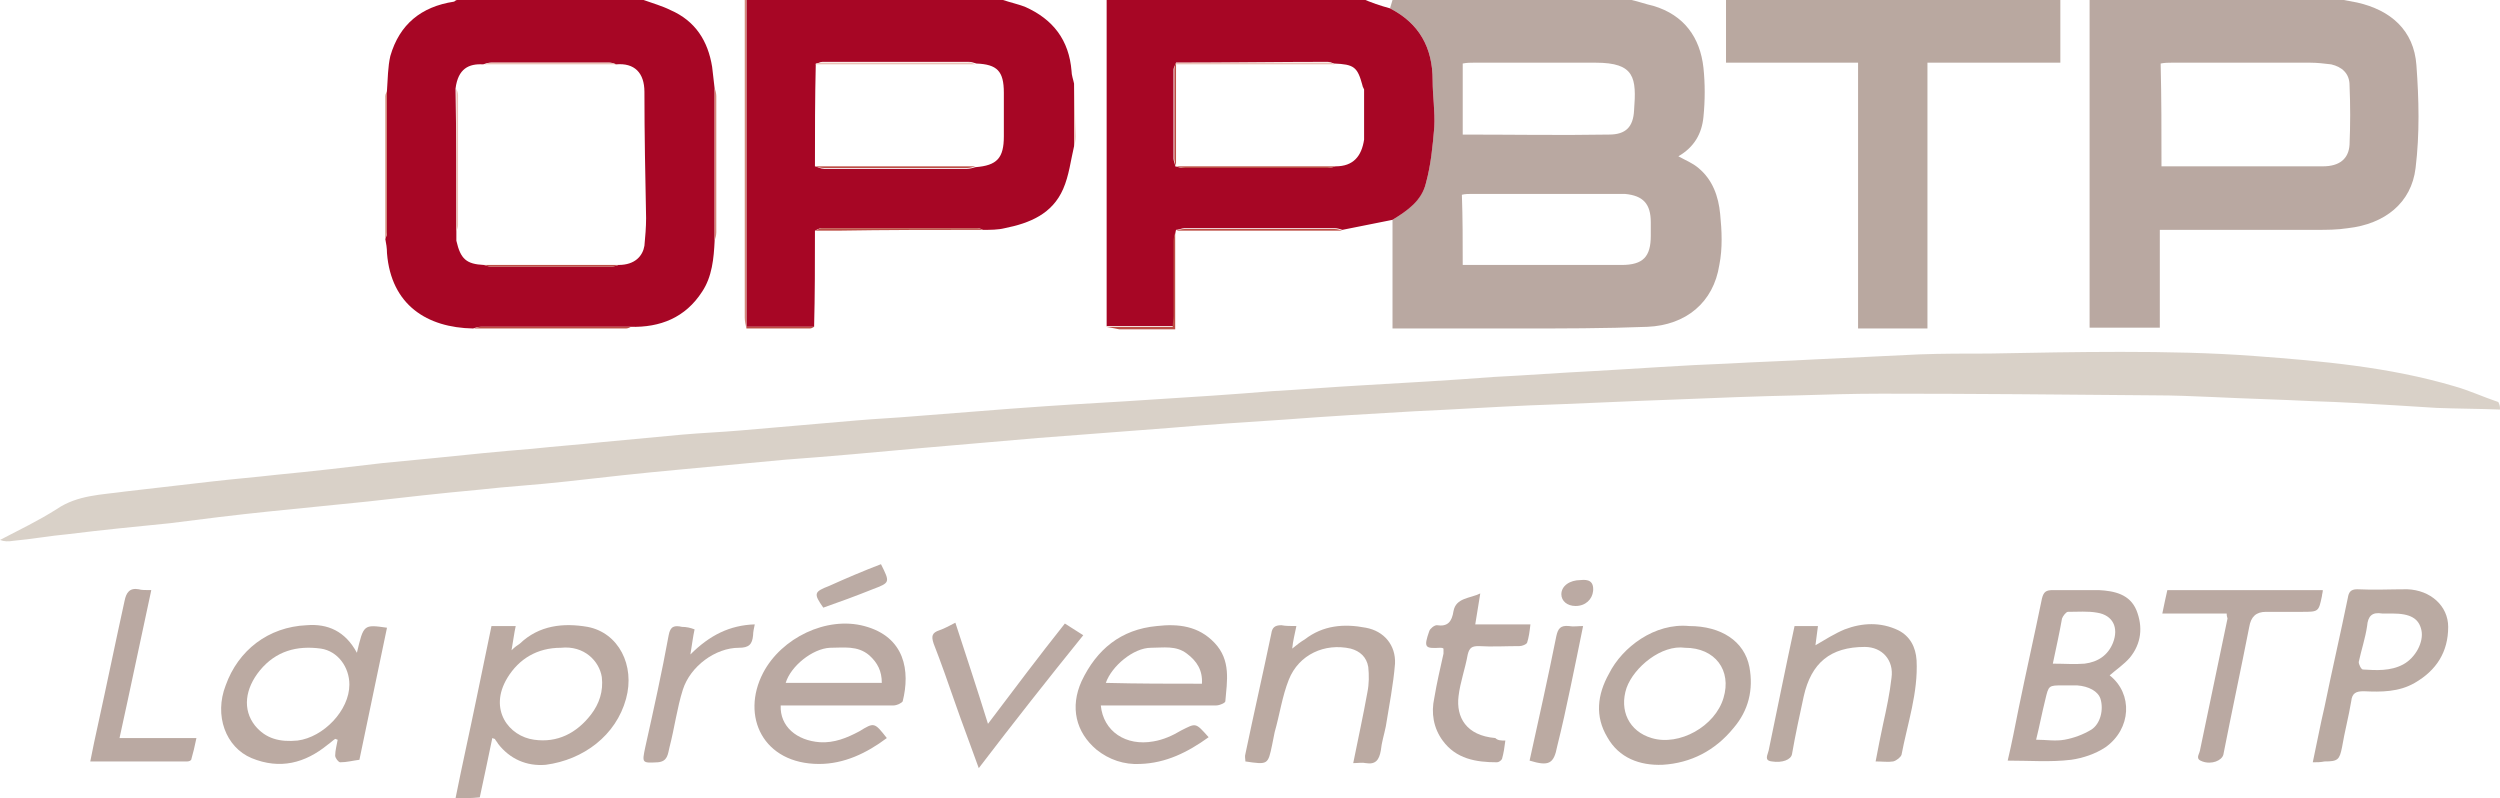 <?xml version="1.0" encoding="utf-8"?>
<!-- Generator: Adobe Illustrator 27.1.1, SVG Export Plug-In . SVG Version: 6.00 Build 0)  -->
<svg version="1.1" id="Layer_1" xmlns="http://www.w3.org/2000/svg" xmlns:xlink="http://www.w3.org/1999/xlink" x="0px" y="0px"
	 viewBox="0 0 299.1 95.5" style="enable-background:new 0 0 299.1 95.5;" xml:space="preserve">
<style type="text/css">
	.st0{fill:#D9D1C8;}
	.st1{fill:#B9A8A1;}
	.st2{fill:#A70625;}
	.st3{fill:#B9A8A0;}
	.st4{fill:#BBAAA2;}
	.st5{fill:#D4887A;}
	.st6{fill:#BAA9A2;}
	.st7{fill:#BAAAA2;}
	.st8{fill:#BBAAA3;}
	.st9{fill:#BBABA4;}
	.st10{fill:#BD4E45;}
	.st11{fill:#EAC3B8;}
</style>
<g>
	<path class="st0" d="M299.1,49c-2.5-0.1-5.1-0.1-7.6-0.2c-1.6-0.1-3.2-0.2-4.8-0.3c-3.3-0.2-6.6-0.4-9.9-0.5c-4-0.2-8-0.3-12.1-0.5
		c-2.3-0.1-4.6-0.2-6.9-0.2c-10.9-0.1-21.8-0.2-32.7-0.2c-3.3,0-6.6,0.1-9.9,0.2c-4.9,0.1-9.9,0.3-14.8,0.5
		c-5.8,0.2-11.6,0.5-17.4,0.7c-4.6,0.2-9.2,0.5-13.7,0.7c-5.2,0.3-10.4,0.6-15.6,1c-4.6,0.3-9.2,0.6-13.8,1
		c-5.2,0.4-10.5,0.8-15.7,1.2c-4.6,0.4-9.3,0.8-13.9,1.2c-5.5,0.5-10.9,1-16.4,1.4c-4.3,0.4-8.6,0.8-12.8,1.2
		c-4.4,0.4-8.9,0.9-13.3,1.4c-3.5,0.4-7.1,0.6-10.6,1c-4.4,0.4-8.8,0.9-13.2,1.4c-4,0.4-7.9,0.8-11.9,1.2c-3.9,0.4-7.9,0.9-11.8,1.4
		c-4,0.4-8.1,0.8-12.1,1.3c-2.2,0.2-4.4,0.6-6.6,0.8C1,64.8,0.5,64.8,0,64.6c2.3-1.2,4.6-2.3,6.8-3.7c2.5-1.7,5.4-1.7,8.2-2.1
		c3.5-0.4,6.9-0.8,10.4-1.2c2.6-0.3,5.1-0.5,7.7-0.8c4.2-0.4,8.5-0.9,12.7-1.4c2.1-0.2,4.1-0.4,6.2-0.6c3.9-0.4,7.8-0.8,11.6-1.1
		c2.8-0.3,5.6-0.5,8.4-0.8c3.2-0.3,6.4-0.6,9.6-0.9c2.3-0.2,4.7-0.3,7-0.5c4.6-0.4,9.3-0.8,13.9-1.2c2.3-0.2,4.6-0.3,6.9-0.5
		c3.8-0.3,7.7-0.6,11.5-0.9c1.4-0.1,2.8-0.2,4.2-0.3c4.3-0.3,8.5-0.5,12.8-0.8c4.8-0.3,9.5-0.6,14.3-1c3.6-0.2,7.2-0.5,10.8-0.7
		c5.2-0.3,10.5-0.6,15.7-1c4-0.2,7.9-0.5,11.9-0.7c5.4-0.3,10.7-0.7,16.1-0.9c3.5-0.2,6.9-0.3,10.4-0.5c4.2-0.2,8.4-0.4,12.5-0.6
		c2.8-0.1,5.6-0.1,8.4-0.1c5.2-0.1,10.5-0.2,15.7-0.2c5.4,0,10.8,0.1,16.1,0.5c8,0.6,16,1.3,23.8,3.6c1.8,0.5,3.5,1.3,5.3,1.9
		C299.1,48.5,299.1,48.7,299.1,49z"/>
	<path class="st1" d="M195.2,0c0.9,0.2,1.7,0.5,2.6,0.7c3.7,1.1,5.6,3.8,6,7.4c0.2,1.9,0.2,3.9,0,5.9c-0.2,2-1.1,3.6-3,4.7
		c0.9,0.5,1.7,0.8,2.4,1.4c1.7,1.4,2.4,3.4,2.6,5.5c0.2,2,0.3,4.1-0.1,6.1c-0.7,4.5-4,7.2-8.6,7.4c-5.1,0.2-10.3,0.2-15.5,0.2
		c-4.9,0-9.8,0-15,0c0-4.4,0-8.7,0-13c1.8-1.1,3.5-2.4,4-4.4c0.6-2.2,0.8-4.5,1-6.7c0.1-1.9-0.2-3.7-0.2-5.6c0-3.9-1.6-6.8-5.1-8.6
		c0.1-0.3,0.2-0.7,0.3-1C176.1,0,185.6,0,195.2,0z M175,31.7c1,0,1.8,0,2.7,0c5.4,0,10.9,0,16.3,0c2.6,0,3.5-1,3.5-3.5
		c0-0.5,0-1,0-1.6c0-2.2-0.9-3.2-3.1-3.4c-0.4,0-0.7,0-1.1,0c-5.7,0-11.4,0-17.2,0c-0.4,0-0.8,0-1.2,0.1C175,26.1,175,28.8,175,31.7
		z M175,16.1c5.9,0,11.7,0.1,17.5,0c2,0,2.9-0.9,3-2.9c0.3-3.9,0.1-5.7-4.6-5.7c-4.9,0-9.8,0-14.6,0c-0.4,0-0.8,0-1.3,0.1
		C175,10.4,175,13.2,175,16.1z"/>
	<path class="st2" d="M85.5,28.8c-0.1,2.1-0.3,4.3-1.5,6.1c-2,3.1-5,4.3-8.6,4.2c-6,0-11.9,0-17.9,0c-0.3,0-0.6,0.1-0.9,0.2
		c-5.5-0.1-9.8-2.8-10.3-9c0-0.6-0.1-1.2-0.2-1.7c0.1-0.3,0.2-0.5,0.2-0.8c0-5.7,0-11.3,0-17c0.1-1.4,0.1-2.8,0.4-4.1
		c1.1-3.8,3.7-5.9,7.6-6.5c0.1,0,0.2-0.2,0.4-0.2c7.4,0,14.9,0,22.3,0c1.1,0.4,2.2,0.7,3.2,1.2c3,1.3,4.5,3.7,5,6.8
		c0.1,0.9,0.2,1.7,0.3,2.6C85.5,16.6,85.5,22.7,85.5,28.8z M54.6,27.6c0,0.2,0,0.5,0,0.7c0,0.2,0,0.3,0,0.5c0.5,2.2,1.2,2.8,3.3,2.9
		c0.3,0.1,0.6,0.2,0.9,0.2c4.8,0,9.5,0,14.3,0c0.3,0,0.6-0.1,0.9-0.2c2,0,2.9-1.1,3.1-2.3c0.1-1.1,0.2-2.2,0.2-3.3
		c-0.1-5-0.2-10.1-0.2-15.1c0-2.3-1.2-3.5-3.4-3.3c-0.3-0.1-0.5-0.2-0.8-0.2c-4.7,0-9.5,0-14.2,0c-0.3,0-0.6,0.1-0.9,0.2
		c-1.7-0.1-3,0.5-3.3,2.9C54.6,16.2,54.6,21.9,54.6,27.6z"/>
	<path class="st1" d="M280.4,0c0.5,0.1,1.1,0.2,1.6,0.3c4,0.9,6.8,3.3,7.1,7.5c0.3,4.1,0.4,8.2-0.1,12.3c-0.5,4.2-3.7,6.7-8.1,7.2
		c-1.3,0.2-2.5,0.2-3.8,0.2c-5.7,0-11.4,0-17.2,0c-0.4,0-0.9,0-1.5,0c0,3.9,0,7.8,0,11.7c-2.8,0-5.5,0-8.4,0c0-13.1,0-26.2,0-39.3
		C260.2,0,270.3,0,280.4,0z M258.6,19.9c1.8,0,3.6,0,5.3,0c4.7,0,9.4,0,14,0c2,0,3.1-0.9,3.2-2.6c0.1-2.4,0.1-4.7,0-7.1
		c0-1.4-0.9-2.2-2.2-2.5c-0.8-0.1-1.7-0.2-2.5-0.2c-5.5,0-11,0-16.6,0c-0.4,0-0.8,0-1.3,0.1C258.6,11.7,258.6,15.7,258.6,19.9z"/>
	<path class="st2" d="M166.3,1c3.5,1.8,5.1,4.7,5.1,8.6c0,1.9,0.3,3.7,0.2,5.6c-0.2,2.3-0.4,4.5-1,6.7c-0.5,2.1-2.2,3.3-4,4.4
		c-2,0.4-4,0.8-6,1.2c-0.3-0.1-0.6-0.2-0.9-0.2c-6,0-12,0-18,0c-0.3,0-0.7,0.2-1,0.2c0,0,0,0,0,0c-0.1,0.4-0.2,0.8-0.2,1.2
		c0,3,0,6,0,9c0,0.4,0,0.8-0.1,1.3c-2.8,0-5.4,0-8,0c0-5.3,0-10.6,0-16c0-7.7,0-15.4,0-23.2c10.2,0,20.3,0,30.5,0
		C164,0.3,165.2,0.7,166.3,1z M140.7,7.5c-0.1,0.3-0.3,0.6-0.3,0.8c0,3.6,0,7.2,0,10.7c0,0.3,0.2,0.6,0.2,0.9c0,0,0,0,0,0
		c0.4,0.1,0.7,0.2,1.1,0.2c5.7,0,11.3,0,17,0c0.4,0,0.8-0.1,1.1-0.2c2.1,0,3.1-1.2,3.4-3.2c0-2,0-4,0-6c-0.1-0.2-0.2-0.4-0.2-0.5
		c-0.6-2.2-1-2.5-3.4-2.6c-0.3-0.1-0.5-0.2-0.8-0.2C152.9,7.4,146.8,7.5,140.7,7.5z"/>
	<path class="st2" d="M128.5,17.5c-0.4,1.7-0.6,3.5-1.3,5.1c-1.3,3-4,4.1-7,4.7c-0.8,0.2-1.7,0.2-2.6,0.2c-0.2-0.1-0.4-0.2-0.7-0.2
		c-6.2,0-12.4,0-18.6,0c-0.3,0-0.6,0.2-0.8,0.3c0,3.8,0,7.7-0.1,11.5c-2.7,0-5.4,0-8.1,0c0-0.4,0-0.8,0-1.2c0-12.6,0-25.3,0-37.9
		c10.2,0,20.5,0,30.7,0c0.9,0.3,1.8,0.5,2.6,0.8c3.4,1.5,5.3,4,5.6,7.7c0,0.5,0.2,1,0.3,1.5C128.5,12.6,128.5,15,128.5,17.5z
		 M97.5,19.9c0.4,0.1,0.7,0.3,1.1,0.3c5.7,0,11.4,0,17.1,0c0.3,0,0.7-0.1,1-0.2c2.6-0.2,3.4-1.1,3.4-3.7c0-1.7,0-3.4,0-5.2
		c0-2.6-0.8-3.4-3.3-3.5c-0.3-0.1-0.6-0.2-0.9-0.2c-5.8,0-11.7,0-17.5,0c-0.3,0-0.5,0.2-0.8,0.2C97.5,11.8,97.5,15.8,97.5,19.9z"/>
	<path class="st3" d="M246.5,0c0,2.4,0,4.9,0,7.5c-5.3,0-10.6,0-15.9,0c0,10.7,0,21.2,0,31.8c-2.8,0-5.5,0-8.3,0
		c0-10.6,0-21.1,0-31.8c-5.3,0-10.5,0-15.8,0c0-2.6,0-5,0-7.5C219.8,0,233.2,0,246.5,0z"/>
	<path class="st4" d="M54.5,95.5c0.8-4,1.7-8,2.5-11.9c0.6-2.9,1.2-5.8,1.8-8.7c1,0,1.8,0,2.9,0c-0.2,0.9-0.3,1.8-0.5,2.9
		c0.4-0.4,0.7-0.6,1-0.8c2.3-2.2,5.2-2.5,8.1-2c3.7,0.7,5.7,4.6,4.6,8.6c-1.2,4.4-5.1,7.3-9.6,7.9C63,91.7,61,90.8,59.6,89
		c-0.1-0.2-0.3-0.4-0.4-0.6c0,0-0.1,0-0.3-0.1c-0.5,2.4-1,4.8-1.5,7.1C56.4,95.5,55.5,95.5,54.5,95.5z M67.1,77.5
		c-2.8,0-5,1.3-6.4,3.6c-2.3,3.8,0.2,7,3.2,7.4c2.8,0.4,5.1-0.8,6.8-3c1-1.3,1.5-2.8,1.3-4.5C71.7,79.1,69.9,77.2,67.1,77.5z"/>
	<path class="st5" d="M89.3,0c0,12.6,0,25.3,0,37.9c0,0.4,0,0.8,0,1.2c0,0.1,0,0.1,0,0.2c-0.1-0.4-0.2-0.9-0.2-1.3
		c0-12.7,0-25.3,0-38C89.2,0,89.2,0,89.3,0z"/>
	<path class="st6" d="M240.2,91c0.5-2.1,0.9-4.2,1.3-6.2c0.9-4.4,1.9-8.8,2.8-13.2c0.2-0.8,0.5-1,1.3-1c1.8,0,3.7,0,5.5,0
		c1.9,0.1,3.7,0.5,4.5,2.4c0.8,2,0.6,4-0.8,5.7c-0.7,0.8-1.6,1.4-2.4,2.1c2.8,2.2,2.6,6.4-0.5,8.6c-1.2,0.8-2.7,1.3-4.1,1.5
		C245.3,91.2,242.9,91,240.2,91z M243.6,88.5c1.2,0,2.3,0.2,3.4,0c1.1-0.2,2.2-0.6,3.2-1.2c1.1-0.7,1.5-2.4,1.1-3.7
		c-0.3-0.9-1.4-1.5-2.8-1.6c-0.6,0-1.1,0-1.7,0c-1.7,0-1.7,0-2.1,1.7C244.3,85.3,244,86.9,243.6,88.5z M245.6,79.4
		c1.4,0,2.6,0.1,3.8,0c1.6-0.2,2.8-1,3.4-2.5c0.7-1.8,0-3.3-1.9-3.6c-1.1-0.2-2.3-0.1-3.5-0.1c-0.2,0-0.6,0.5-0.7,0.8
		C246.4,75.7,246,77.5,245.6,79.4z"/>
	<path class="st6" d="M106.1,88.3c-2.4,1.8-5.1,3.1-8.1,3.1c-6.7,0-9.4-5.7-6.7-10.9c2.2-4.2,7.6-6.8,12.1-5.6
		c4.9,1.3,5.5,5.4,4.6,9c-0.1,0.2-0.7,0.5-1.1,0.5c-4.1,0-8.2,0-12.2,0c-0.4,0-0.9,0-1.3,0c-0.1,2.5,1.9,4.2,4.7,4.4
		c1.7,0.1,3.2-0.5,4.7-1.3C104.6,86.4,104.6,86.4,106.1,88.3z M94,81.7c3.9,0,7.6,0,11.5,0c0-1.4-0.5-2.4-1.5-3.3
		c-1.4-1.2-3.1-0.9-4.7-0.9C97.2,77.6,94.6,79.7,94,81.7z"/>
	<path class="st6" d="M144.6,88.2c-2.5,1.8-5.1,3.1-8.2,3.2c-1.9,0.1-3.7-0.5-5.2-1.7c-2.5-2.1-3.2-5.1-1.8-8.2
		c1.8-3.8,4.7-6.2,9-6.6c2.6-0.3,5,0,6.9,2c2,2.1,1.5,4.6,1.3,7c0,0.2-0.7,0.5-1.1,0.5c-4.2,0-8.3,0-12.5,0c-0.4,0-0.8,0-1.3,0
		c0.3,3.1,3,4.9,6.3,4.3c1.2-0.2,2.3-0.7,3.3-1.3C143.1,86.5,143,86.4,144.6,88.2z M143.8,81.8c0.1-1.6-0.6-2.7-1.8-3.6
		c-1.3-1-2.8-0.7-4.3-0.7c-2.1,0-4.7,2.2-5.4,4.2C136.2,81.8,139.9,81.8,143.8,81.8z"/>
	<path class="st4" d="M42.7,78.1c0.8-3.4,0.8-3.4,3.6-3c-1.1,5.3-2.2,10.5-3.3,15.8c-0.8,0.1-1.5,0.3-2.3,0.3
		c-0.2,0-0.6-0.5-0.6-0.8c0-0.6,0.2-1.3,0.3-1.9c-0.1,0-0.2-0.1-0.3-0.1c-0.3,0.2-0.6,0.5-0.9,0.7c-2.7,2.2-5.7,3-9.1,1.6
		c-3.1-1.3-4.5-5.1-3.1-8.7c1.5-4.2,5.1-7,9.7-7.2C39.2,74.6,41.3,75.5,42.7,78.1z M41.8,81.9c0-2.1-1.4-4-3.4-4.3
		c-2.9-0.4-5.4,0.3-7.3,2.6c-1.8,2.2-2.1,4.7-0.6,6.6c1.3,1.6,3,2,5.1,1.8C38.7,88.2,41.8,85,41.8,81.9z"/>
	<path class="st7" d="M202.1,74.9c3.8,0,6.6,1.8,7.2,4.9c0.5,2.7-0.1,5.2-1.9,7.3c-2.2,2.7-5.1,4.2-8.5,4.4
		c-2.7,0.1-5.2-0.8-6.6-3.3c-1.5-2.5-1.2-5.1,0.2-7.6C194.1,77.4,198,74.5,202.1,74.9z M201.6,77.5c-2.8-0.4-6.1,2.3-7,4.8
		c-0.9,2.7,0.3,5.2,3,6c3.3,1,7.6-1.4,8.6-4.8C207.2,80.2,205.2,77.5,201.6,77.5z"/>
	<path class="st7" d="M276.7,91.2c0.5-2.3,0.9-4.5,1.4-6.6c0.9-4.4,1.9-8.7,2.8-13.1c0.1-0.6,0.3-1,1.1-1c2,0.1,4,0,6,0
		c2.8,0.1,4.9,2,4.9,4.5c0,3-1.4,5.2-4,6.7c-1.9,1.1-4,1.1-6.1,1c-0.9,0-1.4,0.2-1.5,1.2c-0.3,1.8-0.8,3.7-1.1,5.5
		c-0.3,1.5-0.5,1.7-2.1,1.7C277.6,91.2,277.3,91.2,276.7,91.2z M285.8,73.4c-0.3,0-0.6,0-0.8,0c-1.2-0.2-1.7,0.3-1.8,1.5
		c-0.2,1.4-0.7,2.9-1,4.3c0,0.3,0.3,0.9,0.5,0.9c1.6,0.1,3.3,0.2,4.8-0.6c1.5-0.8,2.5-2.7,2.2-4.1c-0.3-1.4-1.3-2-3.5-2
		C286,73.4,285.9,73.4,285.8,73.4z"/>
	<path class="st4" d="M155.1,74.9c-0.2,1-0.4,1.7-0.5,2.7c0.6-0.5,1-0.8,1.5-1.1c2.2-1.7,4.7-1.9,7.3-1.4c2.2,0.4,3.6,2.1,3.5,4.3
		c-0.2,2.5-0.7,5-1.1,7.5c-0.2,1-0.5,1.9-0.6,2.9c-0.2,1.1-0.6,1.7-1.8,1.5c-0.4-0.1-0.9,0-1.5,0c0.6-3,1.2-5.7,1.7-8.5
		c0.2-1,0.2-2,0.1-3c-0.2-1.2-1-1.9-2.1-2.2c-3.1-0.7-6.2,0.7-7.4,3.7c-0.8,2-1.1,4.2-1.7,6.3c-0.1,0.5-0.2,1-0.3,1.5
		c-0.5,2.4-0.5,2.4-3.2,2c0-0.3-0.1-0.6,0-0.9c1-4.8,2.1-9.6,3.1-14.4c0.1-0.7,0.4-1,1.2-1C153.8,74.9,154.4,74.9,155.1,74.9z"/>
	<path class="st7" d="M214.7,74.9c1,0,1.8,0,2.8,0c-0.1,0.8-0.2,1.5-0.3,2.3c1.2-0.7,2.3-1.4,3.5-1.9c2.1-0.8,4.3-0.9,6.4,0.1
		c1.4,0.7,2.1,2,2.2,3.6c0.2,3.9-1.1,7.6-1.8,11.3c-0.1,0.3-0.6,0.7-1,0.8c-0.6,0.1-1.3,0-2.1,0c0.3-1.6,0.6-3.1,0.9-4.5
		c0.4-1.8,0.8-3.7,1-5.5c0.3-2.1-1.1-3.7-3.2-3.7c-4.1,0-6.4,1.9-7.3,5.9c-0.5,2.3-1,4.6-1.4,6.9c-0.1,0.7-1.2,1.1-2.4,0.9
		c-1-0.1-0.5-0.8-0.4-1.3C212.6,85,213.6,80,214.7,74.9z M217.1,77.7L217.1,77.7L217.1,77.7L217.1,77.7z"/>
	<path class="st6" d="M266.4,73.4c-2.6,0-5,0-7.7,0c0.2-1,0.4-1.9,0.6-2.8c6.2,0,12.4,0,18.6,0c0,0.3-0.1,0.5-0.1,0.7
		c-0.4,1.9-0.4,1.9-2.4,1.9c-1.4,0-2.9,0-4.3,0c-1.2,0-1.8,0.6-2,1.8c-1,5.1-2.1,10.2-3.1,15.3c-0.2,0.7-1.4,1.2-2.5,0.8
		c-0.9-0.3-0.4-0.8-0.3-1.3c1.1-5.3,2.2-10.5,3.3-15.8C266.5,73.9,266.4,73.8,266.4,73.4z"/>
	<path class="st6" d="M180.1,88.6c-0.1,0.8-0.2,1.5-0.4,2.2c-0.1,0.2-0.4,0.4-0.6,0.4c-2.5,0-4.9-0.4-6.5-2.6
		c-1.1-1.5-1.4-3.3-1-5.1c0.3-1.8,0.7-3.5,1.1-5.3c0-0.2,0-0.4,0-0.6c-0.1-0.1-0.3-0.1-0.4-0.1c-1.8,0.1-2,0-1.3-2
		c0.1-0.3,0.6-0.7,0.9-0.7c1.3,0.2,1.8-0.4,2-1.7c0.3-1.6,2-1.5,3.2-2.1c-0.2,1.2-0.4,2.4-0.6,3.7c2.2,0,4.3,0,6.6,0
		c-0.1,0.9-0.2,1.6-0.4,2.2c-0.1,0.2-0.6,0.4-0.9,0.4c-1.6,0-3.3,0.1-4.9,0c-0.8,0-1.1,0.2-1.3,1c-0.3,1.7-0.9,3.3-1.1,5
		c-0.3,2.5,0.9,4.7,4.4,5C179.2,88.6,179.6,88.6,180.1,88.6z"/>
	<path class="st6" d="M18.1,70.6c-1.3,6-2.5,11.8-3.8,17.7c3.1,0,6,0,9.2,0c-0.2,1-0.4,1.8-0.6,2.5c0,0.2-0.3,0.3-0.5,0.3
		c-3.8,0-7.6,0-11.6,0c0.3-1.6,0.6-2.9,0.9-4.3c1.1-5,2.1-9.9,3.2-14.9c0.2-1,0.6-1.6,1.7-1.4C16.9,70.6,17.4,70.6,18.1,70.6z"/>
	<path class="st8" d="M117.1,91.9c-1-2.8-2-5.4-2.9-8c-0.8-2.3-1.6-4.6-2.5-6.9c-0.3-0.9-0.2-1.3,0.7-1.6c0.6-0.2,1.1-0.5,1.9-0.9
		c1.3,4,2.6,7.9,3.9,12.1c3.1-4.1,6.1-8.1,9.2-12c0.8,0.5,1.4,0.9,2.2,1.4C125.4,81.2,121.3,86.4,117.1,91.9z"/>
	<path class="st8" d="M83.1,75.3c-0.2,0.9-0.3,1.8-0.5,3c2.3-2.3,4.7-3.5,7.7-3.6c-0.1,0.5-0.2,0.9-0.2,1.3
		c-0.1,1.1-0.5,1.5-1.7,1.5c-2.8,0-5.8,2.2-6.7,5c-0.7,2.2-1,4.6-1.6,6.9c-0.2,0.8-0.2,1.7-1.4,1.8c-1.9,0.1-1.9,0.1-1.5-1.8
		c1-4.5,2-9,2.8-13.4c0.2-1.1,0.7-1.2,1.6-1C82.1,75,82.6,75.1,83.1,75.3z"/>
	<path class="st4" d="M183,91c1.1-5,2.2-9.9,3.2-14.9c0.2-0.9,0.5-1.3,1.5-1.2c0.5,0.1,1.1,0,1.7,0c-0.5,2.5-1,4.9-1.5,7.3
		c-0.5,2.4-1,4.7-1.6,7.1C185.9,91.4,185.3,91.7,183,91z"/>
	<path class="st9" d="M105.4,67.5c1.1,2.2,1.1,2.2-1,3c-2,0.8-3.9,1.5-5.9,2.2c-1.2-1.7-1.1-1.9,0.7-2.6
		C101.2,69.2,103.3,68.3,105.4,67.5z"/>
	<path class="st8" d="M189.1,69.4c0.9-0.1,1.6,0.1,1.5,1.3c-0.1,1-0.9,1.8-2.1,1.8c-1,0-1.7-0.6-1.7-1.4
		C186.8,70.1,187.8,69.4,189.1,69.4z"/>
	<path class="st10" d="M97.5,27.6c0.3-0.1,0.6-0.3,0.8-0.3c6.2,0,12.4,0,18.6,0c0.2,0,0.4,0.1,0.7,0.2c-5.8,0-11.6,0-17.4,0.1
		C99.3,27.6,98.4,27.6,97.5,27.6z"/>
	<path class="st10" d="M132.3,39.1c2.6,0,5.3,0,8,0c0-0.5,0.1-0.9,0.1-1.3c0-3,0-6,0-9c0-0.4,0.2-0.8,0.2-1.2c0,3.9,0,7.7,0,11.8
		c-2.3,0-4.5,0-6.7,0C133.4,39.3,132.9,39.2,132.3,39.1z"/>
	<path class="st10" d="M140.7,27.6c0.3-0.1,0.7-0.2,1-0.2c6,0,12,0,18,0c0.3,0,0.6,0.1,0.9,0.2C154,27.6,147.3,27.6,140.7,27.6z"/>
	<path class="st10" d="M56.7,39.3c0.3-0.1,0.6-0.2,0.9-0.2c6,0,11.9,0,17.9,0c-0.2,0.1-0.4,0.2-0.6,0.2
		C68.8,39.3,62.7,39.3,56.7,39.3z"/>
	<path class="st5" d="M85.5,28.8c0-6.1,0-12.2,0-18.3c0.1,0.3,0.2,0.7,0.2,1c0,5.4,0,10.8,0,16.3C85.7,28.1,85.6,28.5,85.5,28.8z"/>
	<path class="st5" d="M46.3,10.8c0,5.7,0,11.3,0,17c0,0.3-0.1,0.5-0.2,0.8c0-5.7,0-11.4,0-17.1C46.1,11.2,46.3,11,46.3,10.8z"/>
	<path class="st10" d="M89.3,39.3c0-0.1,0-0.1,0-0.2c2.7,0,5.4,0,8.1,0c-0.2,0.1-0.3,0.2-0.5,0.2C94.4,39.3,91.9,39.3,89.3,39.3z"/>
	<path class="st11" d="M128.5,17.5c0-2.5,0-5,0-7.5c0.1,2.1,0.1,4.2,0.2,6.3C128.7,16.8,128.6,17.2,128.5,17.5z"/>
	<path class="st11" d="M54.6,10.6c0.1,0.3,0.2,0.5,0.2,0.8c0,5.2,0,10.3,0,15.5c0,0.3-0.1,0.5-0.2,0.8
		C54.6,21.9,54.6,16.2,54.6,10.6z"/>
	<path class="st10" d="M57.9,31.7c5.4,0,10.7,0,16.1,0c-0.3,0.1-0.6,0.2-0.9,0.2c-4.8,0-9.5,0-14.3,0C58.5,31.9,58.2,31.8,57.9,31.7
		z"/>
	<path class="st11" d="M73.8,7.7c-5.3,0-10.6,0-15.9,0c0.3-0.1,0.6-0.2,0.9-0.2c4.7,0,9.5,0,14.2,0C73.2,7.5,73.5,7.6,73.8,7.7z"/>
	<path class="st11" d="M54.6,28.3c0,0.2,0,0.3,0,0.5C54.6,28.6,54.6,28.5,54.6,28.3z"/>
	<path class="st10" d="M140.7,19.9c6.4,0,12.8,0,19.2,0c-0.4,0.1-0.8,0.2-1.1,0.2c-5.7,0-11.3,0-17,0
		C141.4,20.1,141.1,20,140.7,19.9z"/>
	<path class="st11" d="M159.7,7.7c-6.3,0-12.6,0-19,0c0-0.1,0-0.2,0-0.2c6.1,0,12.1,0,18.2,0C159.2,7.4,159.4,7.6,159.7,7.7z"/>
	<path class="st10" d="M140.7,7.5c0,0.1,0,0.2,0,0.2c0,4.1,0,8.1,0,12.2c-0.1-0.3-0.2-0.6-0.2-0.9c0-3.6,0-7.2,0-10.7
		C140.5,8,140.6,7.7,140.7,7.5z"/>
	<path class="st10" d="M163.3,16.8c0-2,0-4,0-6C163.3,12.8,163.3,14.8,163.3,16.8z"/>
	<path class="st11" d="M116.7,7.7c-6.4,0-12.8,0-19.2,0c0.3-0.1,0.5-0.2,0.8-0.2c5.8,0,11.7,0,17.5,0C116.1,7.4,116.4,7.6,116.7,7.7
		z"/>
	<path class="st10" d="M97.5,19.9c5.9,0,11.8,0,17.8,0c0.5,0,1,0,1.4,0c-0.3,0.1-0.7,0.2-1,0.2c-5.7,0-11.4,0-17.1,0
		C98.2,20.1,97.9,20,97.5,19.9z"/>
</g>
</svg>
